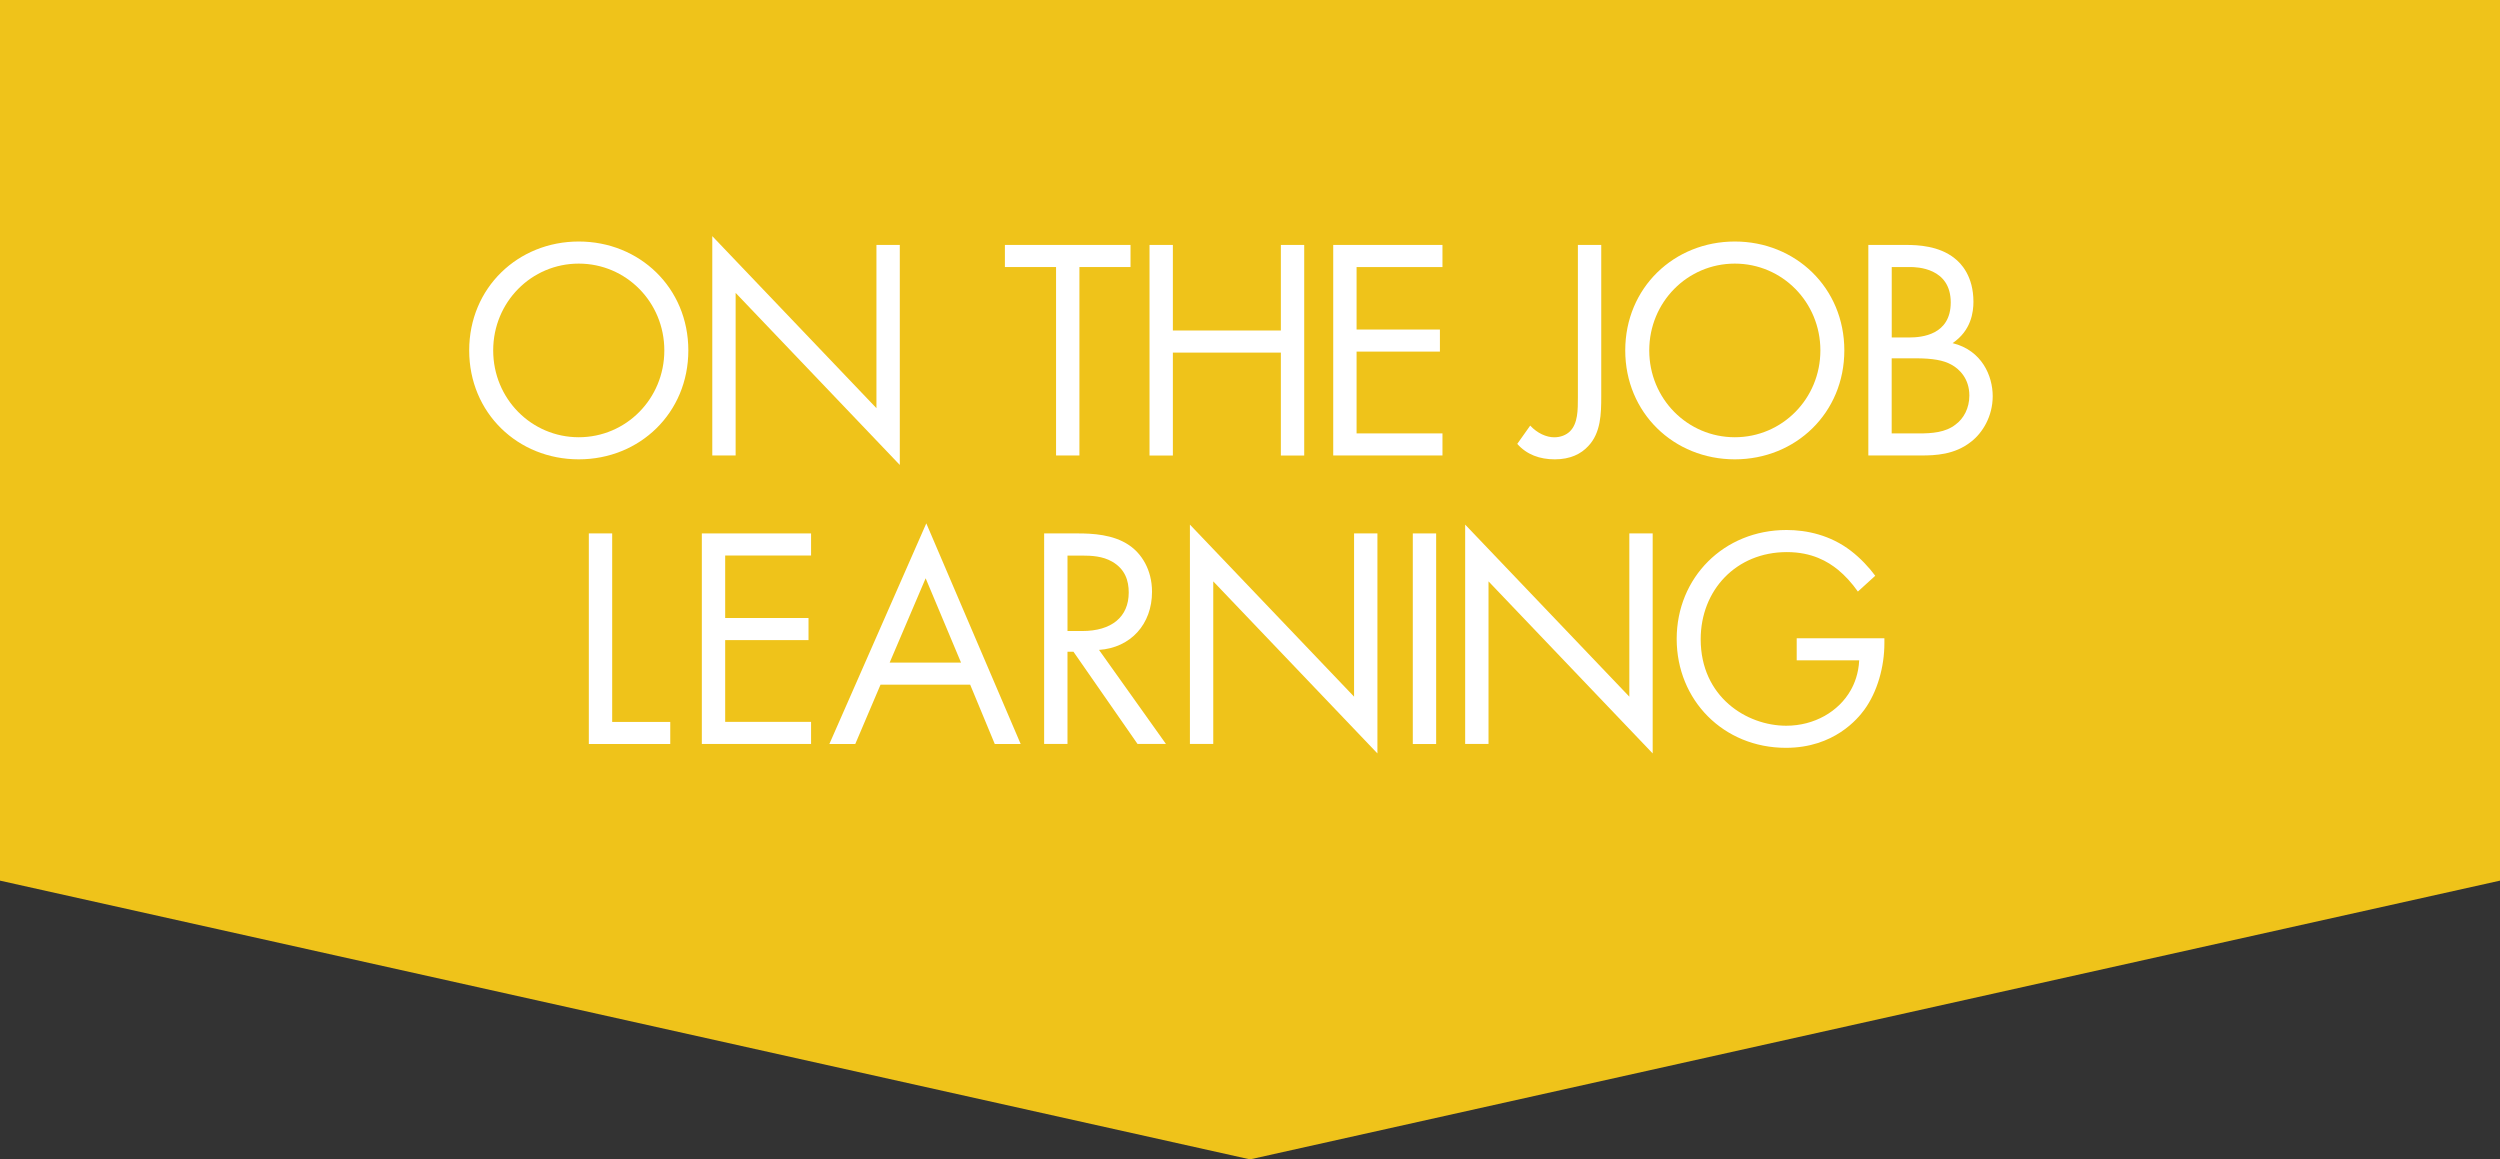<?xml version="1.0" encoding="utf-8"?>
<!-- Generator: Adobe Illustrator 19.2.1, SVG Export Plug-In . SVG Version: 6.00 Build 0)  -->
<svg version="1.1" xmlns="http://www.w3.org/2000/svg" xmlns:xlink="http://www.w3.org/1999/xlink" x="0px" y="0px"
	 viewBox="0 0 459.3 213" style="enable-background:new 0 0 459.3 213;" xml:space="preserve">
<rect x="0" y="0" width="459.3" height="213" fill="#333333" stroke="none"/>
<style type="text/css">
	.st0{fill:#EFC31A;}
	.st1{display:none;fill:url(#SVGID_1_);}
	.st2{display:none;fill:#5375A7;}
	.st3{display:none;fill:#42BDBD;}
	.st4{fill:#FFFFFF;}
	.st5{display:none;}
	.st6{display:inline;}
	.st7{enable-background:new    ;}
	.st8{clip-path:url(#SVGID_3_);}
	.st9{fill:#41BDBC;}
</style>
<g id="Layer_1">
	<polygon class="st0" points="459.3,161.79 459.3,0 0,0 0,161.79 229.65,213 	"/>
	<linearGradient id="SVGID_1_" gradientUnits="userSpaceOnUse" x1="0" y1="106.5" x2="143.2" y2="106.5">
		<stop  offset="0" style="stop-color:#F3F3F3"/>
		<stop  offset="0.347" style="stop-color:#FAFAFA"/>
		<stop  offset="1" style="stop-color:#FFFFFF"/>
	</linearGradient>
	<polygon class="st1" points="143.2,0 0,56 0,213 143.2,157 	"/>
	<path class="st2" d="M52.17,154.45l13.23-5.17v-41.8l-10.9,4.26v-7.2c5.87-3.49,9.97-6.7,13.69-10.55l8.01-3.13v54.2l11.64-4.55
		v9.4l-35.67,13.95V154.45z"/>
	<path class="st3" d="M26.09,89.48c1.92,1.18,4.51,1.49,6.96,0.53c3.03-1.19,4.67-3.28,4.67-5.52c0-2.38-1.72-2.45-4.14-2.6
		l-3.69-0.27c-2.62-0.16-5.41-1.32-5.41-5.54c0-4.57,3.77-9.57,9.01-11.62c3.11-1.22,6.14-1,8.23,0.43l-2.42,4.2
		c-1.72-0.87-3.52-1.08-5.82-0.19c-2.54,0.99-4.22,2.93-4.22,5.04c0,2.24,2.05,2.28,4.26,2.38l3.65,0.2
		c3.15,0.22,5.41,1.49,5.41,5.67c0,4.66-3.6,9.94-9.62,12.3c-3.6,1.41-7.13,1.25-9.67-0.44L26.09,89.48z"/>
	<path class="st3" d="M52.04,62.04l-7.74,3.03v-4.31l20.23-7.91v4.31l-7.74,3.03v24.45l-4.75,1.86V62.04z"/>
	<path class="st3" d="M69,51.1l16.14-6.31v4.31l-11.39,4.45v7.34l9.63-3.77v4.31l-9.63,3.76v8.49l11.8-4.61v4.31L69,79.86V51.1z"/>
	<path class="st3" d="M91.03,42.49l9.01-3.52c5.86-2.29,10.2-1.79,10.2,4.89c0,6.38-4.42,11.05-10.2,13.31l-4.26,1.67v10.55
		l-4.75,1.86V42.49z M99.67,53.22c3.97-1.55,5.9-4.02,5.9-7.54c0-3.61-2.01-4.01-5.9-2.49l-3.89,1.52v10.03L99.67,53.22z"/>
	<g>
		<path class="st4" d="M86.2,64.38c0-11.54,8.99-20.01,20.13-20.01s20.13,8.47,20.13,20.01c0,11.48-8.93,20.01-20.13,20.01
			S86.2,75.86,86.2,64.38z M90.61,64.38c0,8.87,7.02,15.95,15.72,15.95s15.72-7.08,15.72-15.95c0-8.87-7.02-15.95-15.72-15.95
			S90.61,55.5,90.61,64.38z"/>
		<path class="st4" d="M130.86,83.69V43.38l30.16,31.61V45h4.29v40.42l-30.16-31.61v29.87H130.86z"/>
		<path class="st4" d="M198.31,49.06v34.62h-4.29V49.06h-9.4V45h23.08v4.06H198.31z"/>
		<path class="st4" d="M215.48,60.72h19.84V45h4.29v38.69h-4.29V64.78h-19.84v18.91h-4.29V45h4.29V60.72z"/>
		<path class="st4" d="M265.01,49.06h-15.78v11.48h15.31v4.06h-15.31v15.02h15.78v4.06h-20.07V45h20.07V49.06z"/>
		<path class="st4" d="M294.18,45v27.84c0,3.13-0.06,6.67-2.38,9.11c-1.33,1.45-3.31,2.44-6.15,2.44c-2.78,0-5.16-0.87-6.9-2.84
			l2.38-3.36c1.28,1.39,2.96,2.15,4.41,2.15c1.16,0,2.2-0.41,2.9-1.1c1.45-1.45,1.45-3.89,1.45-6.26V45H294.18z"/>
		<path class="st4" d="M298.59,64.38c0-11.54,8.99-20.01,20.13-20.01s20.12,8.47,20.12,20.01c0,11.48-8.93,20.01-20.12,20.01
			C307.52,84.39,298.59,75.86,298.59,64.38z M303,64.38c0,8.87,7.02,15.95,15.72,15.95c8.7,0,15.72-7.08,15.72-15.95
			c0-8.87-7.02-15.95-15.72-15.95C310.02,48.43,303,55.5,303,64.38z"/>
		<path class="st4" d="M350.21,45c2.15,0,6.03,0.17,8.87,2.44c1.22,0.93,3.48,3.31,3.48,8c0,1.91-0.41,5.28-3.83,7.6
			c5.39,1.33,7.37,6.03,7.37,9.74s-1.86,6.73-3.94,8.35c-3.07,2.44-6.61,2.55-9.28,2.55h-9.63V45H350.21z M347.54,62h3.25
			c2.26,0,7.6-0.46,7.6-6.44c0-6.38-6.26-6.5-7.48-6.5h-3.36V62z M347.54,79.63h4.93c2.49,0,4.93-0.17,6.79-1.62
			c1.51-1.1,2.55-3.02,2.55-5.34c0-3.07-1.8-4.87-3.31-5.68c-1.45-0.81-3.48-1.16-6.55-1.16h-4.41V79.63z"/>
		<path class="st4" d="M112.47,98v34.63h10.67v4.06h-14.96V98H112.47z"/>
		<path class="st4" d="M149.01,102.06h-15.78v11.48h15.31v4.06h-15.31v15.02h15.78v4.06h-20.07V98h20.07V102.06z"/>
		<path class="st4" d="M178.24,125.79h-16.47l-4.64,10.9h-4.76l17.81-40.54l17.34,40.54h-4.76L178.24,125.79z M176.56,121.73
			l-6.5-15.49l-6.61,15.49H176.56z"/>
		<path class="st4" d="M198.02,98c2.61,0,6.5,0.17,9.4,2.15c2.26,1.51,4.23,4.47,4.23,8.58c0,5.92-3.89,10.27-9.74,10.67l12.3,17.28
			h-5.22l-11.77-16.94h-1.1v16.94h-4.29V98H198.02z M196.11,115.93h2.73c5.34,0,8.53-2.55,8.53-7.08c0-2.15-0.64-4.29-3.07-5.68
			c-1.74-0.99-3.71-1.1-5.57-1.1h-2.61V115.93z"/>
		<path class="st4" d="M218.61,136.69V96.38l30.16,31.61V98h4.29v40.42l-30.16-31.61v29.87H218.61z"/>
		<path class="st4" d="M263.85,98v38.69h-4.29V98H263.85z"/>
		<path class="st4" d="M269.18,136.69V96.38l30.16,31.61V98h4.29v40.42l-30.16-31.61v29.87H269.18z"/>
		<path class="st4" d="M330.08,117.26h16.12v0.93c0,4.29-1.28,8.93-3.71,12.24c-1.16,1.57-5.51,6.96-14.38,6.96
			c-11.48,0-20.07-8.76-20.07-20.01c0-11.25,8.64-20.01,20.18-20.01c3.71,0,8.06,0.93,11.83,3.83c1.74,1.33,3.36,3.07,4.47,4.58
			l-3.19,2.9c-1.1-1.57-2.38-2.96-3.65-4c-1.86-1.51-4.76-3.25-9.4-3.25c-9.34,0-15.83,7.02-15.83,16.01
			c0,10.56,8.41,15.89,15.72,15.89c5.16,0,9.63-2.61,11.83-6.5c0.7-1.22,1.45-3.07,1.57-5.51h-11.48V117.26z"/>
	</g>
	<g class="st5">
		<g class="st6">
			<g class="st7">
				<defs>
					<polygon id="SVGID_2_" class="st7" points="46.9,165.87 48.68,97.51 92.97,79.61 91.19,147.98 					"/>
				</defs>
				<clipPath id="SVGID_3_">
					<use xlink:href="#SVGID_2_"  style="overflow:visible;"/>
				</clipPath>
				<g class="st8">
					<g>
						<g>
							<g>
								<path class="st9" d="M71.02,88.48c-3.37,1.36-6.4,3.19-9.09,5.47c-2.68,2.28-4.97,4.81-6.87,7.6
									c-1.9,2.78-3.4,5.72-4.49,8.8c-1.09,3.07-1.73,6.09-1.94,9.05l11.53-4.66c0.18-1.88,0.52-3.67,1.04-5.37
									c0.52-1.7,1.22-3.26,2.11-4.68c0.89-1.42,1.96-2.68,3.22-3.77c1.26-1.09,2.7-1.96,4.33-2.62c1.46-0.59,2.73-0.87,3.8-0.83
									c1.07,0.04,1.96,0.31,2.65,0.82c0.69,0.51,1.21,1.23,1.53,2.14c0.32,0.92,0.47,1.95,0.44,3.1c-0.04,1.5-0.31,3.02-0.8,4.54
									c-0.5,1.53-1.19,3.11-2.07,4.76c-0.88,1.64-1.91,3.35-3.09,5.1c-1.18,1.75-2.48,3.61-3.88,5.57l-22.26,31.25l-0.29,11.13
									l44.29-17.9l0.57-22l-9.61,3.88l-0.3,11.66l-22.01,8.89l14.68-20.13c2.03-2.79,4.04-5.54,6.04-8.24
									c1.99-2.7,3.78-5.36,5.36-7.99c1.58-2.63,2.88-5.25,3.89-7.87c1.02-2.62,1.56-5.28,1.63-7.96c0.06-2.29-0.32-4.34-1.12-6.17
									c-0.8-1.82-2.05-3.24-3.74-4.23c-1.7-0.99-3.84-1.49-6.43-1.48C77.58,86.35,74.53,87.06,71.02,88.48"/>
							</g>
						</g>
					</g>
				</g>
			</g>
		</g>
	</g>
</g>
<g id="Layer_2">
</g>
</svg>
